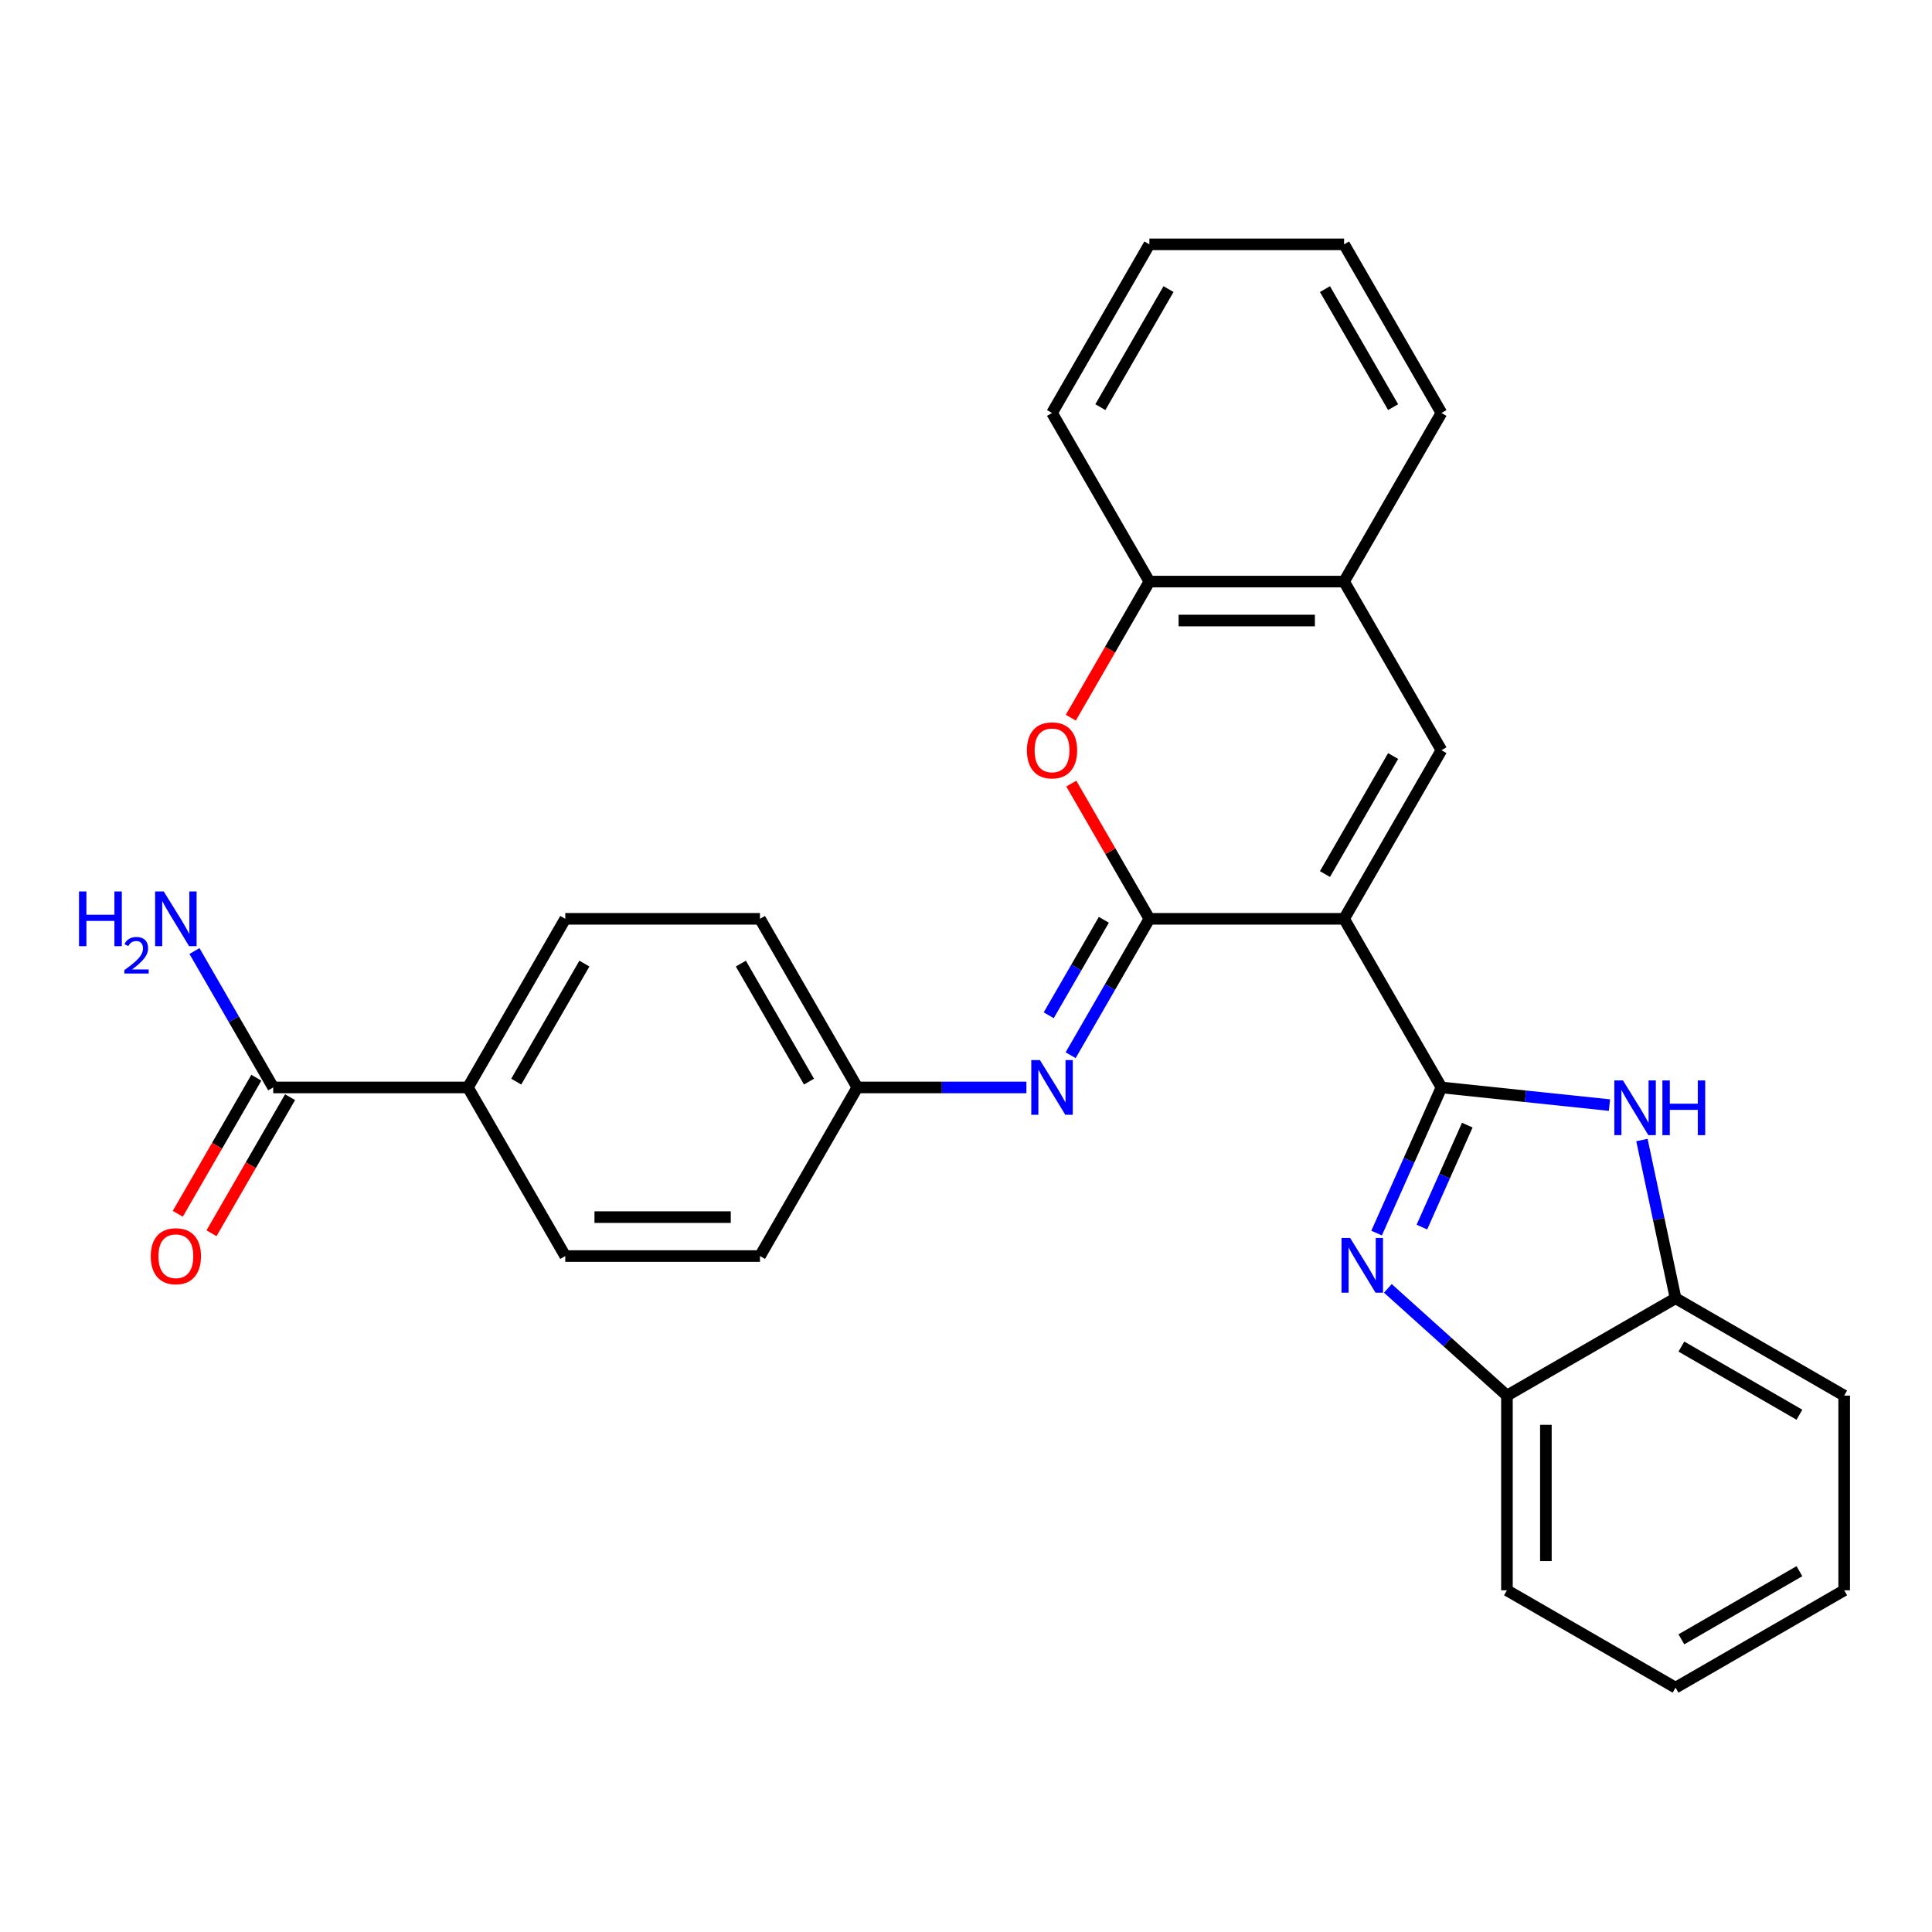 <?xml version='1.0' encoding='iso-8859-1'?>
<svg version='1.1' baseProfile='full'
              xmlns='http://www.w3.org/2000/svg'
                      xmlns:rdkit='http://www.rdkit.org/xml'
                      xmlns:xlink='http://www.w3.org/1999/xlink'
                  xml:space='preserve'
width='1000px' height='1000px' viewBox='0 0 1000 1000'>
<!-- END OF HEADER -->
<rect style='opacity:1.0;fill:#FFFFFF;stroke:none' width='1000' height='1000' x='0' y='0'> </rect>
<path class='bond-0' d='M 695.699,475.581 L 746.088,562.858' style='fill:none;fill-rule:evenodd;stroke:#000000;stroke-width:6px;stroke-linecap:butt;stroke-linejoin:miter;stroke-opacity:1' />
<path class='bond-1' d='M 695.699,475.581 L 594.92,475.581' style='fill:none;fill-rule:evenodd;stroke:#000000;stroke-width:6px;stroke-linecap:butt;stroke-linejoin:miter;stroke-opacity:1' />
<path class='bond-4' d='M 695.699,475.581 L 746.088,388.304' style='fill:none;fill-rule:evenodd;stroke:#000000;stroke-width:6px;stroke-linecap:butt;stroke-linejoin:miter;stroke-opacity:1' />
<path class='bond-4' d='M 685.802,452.412 L 721.074,391.318' style='fill:none;fill-rule:evenodd;stroke:#000000;stroke-width:6px;stroke-linecap:butt;stroke-linejoin:miter;stroke-opacity:1' />
<path class='bond-2' d='M 746.088,562.858 L 729.306,600.552' style='fill:none;fill-rule:evenodd;stroke:#000000;stroke-width:6px;stroke-linecap:butt;stroke-linejoin:miter;stroke-opacity:1' />
<path class='bond-2' d='M 729.306,600.552 L 712.524,638.245' style='fill:none;fill-rule:evenodd;stroke:#0000FF;stroke-width:6px;stroke-linecap:butt;stroke-linejoin:miter;stroke-opacity:1' />
<path class='bond-2' d='M 759.467,582.365 L 747.719,608.75' style='fill:none;fill-rule:evenodd;stroke:#000000;stroke-width:6px;stroke-linecap:butt;stroke-linejoin:miter;stroke-opacity:1' />
<path class='bond-2' d='M 747.719,608.75 L 735.972,635.135' style='fill:none;fill-rule:evenodd;stroke:#0000FF;stroke-width:6px;stroke-linecap:butt;stroke-linejoin:miter;stroke-opacity:1' />
<path class='bond-3' d='M 746.088,562.858 L 789.572,567.429' style='fill:none;fill-rule:evenodd;stroke:#000000;stroke-width:6px;stroke-linecap:butt;stroke-linejoin:miter;stroke-opacity:1' />
<path class='bond-3' d='M 789.572,567.429 L 833.056,571.999' style='fill:none;fill-rule:evenodd;stroke:#0000FF;stroke-width:6px;stroke-linecap:butt;stroke-linejoin:miter;stroke-opacity:1' />
<path class='bond-5' d='M 594.92,475.581 L 574.713,440.582' style='fill:none;fill-rule:evenodd;stroke:#000000;stroke-width:6px;stroke-linecap:butt;stroke-linejoin:miter;stroke-opacity:1' />
<path class='bond-5' d='M 574.713,440.582 L 554.506,405.584' style='fill:none;fill-rule:evenodd;stroke:#FF0000;stroke-width:6px;stroke-linecap:butt;stroke-linejoin:miter;stroke-opacity:1' />
<path class='bond-6' d='M 594.92,475.581 L 574.54,510.88' style='fill:none;fill-rule:evenodd;stroke:#000000;stroke-width:6px;stroke-linecap:butt;stroke-linejoin:miter;stroke-opacity:1' />
<path class='bond-6' d='M 574.54,510.88 L 554.16,546.179' style='fill:none;fill-rule:evenodd;stroke:#0000FF;stroke-width:6px;stroke-linecap:butt;stroke-linejoin:miter;stroke-opacity:1' />
<path class='bond-6' d='M 571.35,476.093 L 557.084,500.802' style='fill:none;fill-rule:evenodd;stroke:#000000;stroke-width:6px;stroke-linecap:butt;stroke-linejoin:miter;stroke-opacity:1' />
<path class='bond-6' d='M 557.084,500.802 L 542.818,525.511' style='fill:none;fill-rule:evenodd;stroke:#0000FF;stroke-width:6px;stroke-linecap:butt;stroke-linejoin:miter;stroke-opacity:1' />
<path class='bond-7' d='M 718.357,666.864 L 749.174,694.611' style='fill:none;fill-rule:evenodd;stroke:#0000FF;stroke-width:6px;stroke-linecap:butt;stroke-linejoin:miter;stroke-opacity:1' />
<path class='bond-7' d='M 749.174,694.611 L 779.991,722.359' style='fill:none;fill-rule:evenodd;stroke:#000000;stroke-width:6px;stroke-linecap:butt;stroke-linejoin:miter;stroke-opacity:1' />
<path class='bond-8' d='M 849.86,590.072 L 858.564,631.021' style='fill:none;fill-rule:evenodd;stroke:#0000FF;stroke-width:6px;stroke-linecap:butt;stroke-linejoin:miter;stroke-opacity:1' />
<path class='bond-8' d='M 858.564,631.021 L 867.268,671.97' style='fill:none;fill-rule:evenodd;stroke:#000000;stroke-width:6px;stroke-linecap:butt;stroke-linejoin:miter;stroke-opacity:1' />
<path class='bond-9' d='M 746.088,388.304 L 695.699,301.027' style='fill:none;fill-rule:evenodd;stroke:#000000;stroke-width:6px;stroke-linecap:butt;stroke-linejoin:miter;stroke-opacity:1' />
<path class='bond-28' d='M 554.252,371.465 L 574.586,336.246' style='fill:none;fill-rule:evenodd;stroke:#FF0000;stroke-width:6px;stroke-linecap:butt;stroke-linejoin:miter;stroke-opacity:1' />
<path class='bond-28' d='M 574.586,336.246 L 594.92,301.027' style='fill:none;fill-rule:evenodd;stroke:#000000;stroke-width:6px;stroke-linecap:butt;stroke-linejoin:miter;stroke-opacity:1' />
<path class='bond-14' d='M 531.271,562.858 L 487.511,562.858' style='fill:none;fill-rule:evenodd;stroke:#0000FF;stroke-width:6px;stroke-linecap:butt;stroke-linejoin:miter;stroke-opacity:1' />
<path class='bond-14' d='M 487.511,562.858 L 443.751,562.858' style='fill:none;fill-rule:evenodd;stroke:#000000;stroke-width:6px;stroke-linecap:butt;stroke-linejoin:miter;stroke-opacity:1' />
<path class='bond-20' d='M 779.991,722.359 L 779.991,823.138' style='fill:none;fill-rule:evenodd;stroke:#000000;stroke-width:6px;stroke-linecap:butt;stroke-linejoin:miter;stroke-opacity:1' />
<path class='bond-20' d='M 800.147,737.476 L 800.147,808.021' style='fill:none;fill-rule:evenodd;stroke:#000000;stroke-width:6px;stroke-linecap:butt;stroke-linejoin:miter;stroke-opacity:1' />
<path class='bond-29' d='M 779.991,722.359 L 867.268,671.97' style='fill:none;fill-rule:evenodd;stroke:#000000;stroke-width:6px;stroke-linecap:butt;stroke-linejoin:miter;stroke-opacity:1' />
<path class='bond-21' d='M 867.268,671.97 L 954.545,722.359' style='fill:none;fill-rule:evenodd;stroke:#000000;stroke-width:6px;stroke-linecap:butt;stroke-linejoin:miter;stroke-opacity:1' />
<path class='bond-21' d='M 870.282,696.983 L 931.376,732.256' style='fill:none;fill-rule:evenodd;stroke:#000000;stroke-width:6px;stroke-linecap:butt;stroke-linejoin:miter;stroke-opacity:1' />
<path class='bond-10' d='M 695.699,301.027 L 594.92,301.027' style='fill:none;fill-rule:evenodd;stroke:#000000;stroke-width:6px;stroke-linecap:butt;stroke-linejoin:miter;stroke-opacity:1' />
<path class='bond-10' d='M 680.582,321.183 L 610.036,321.183' style='fill:none;fill-rule:evenodd;stroke:#000000;stroke-width:6px;stroke-linecap:butt;stroke-linejoin:miter;stroke-opacity:1' />
<path class='bond-22' d='M 695.699,301.027 L 746.088,213.75' style='fill:none;fill-rule:evenodd;stroke:#000000;stroke-width:6px;stroke-linecap:butt;stroke-linejoin:miter;stroke-opacity:1' />
<path class='bond-23' d='M 594.92,301.027 L 544.53,213.75' style='fill:none;fill-rule:evenodd;stroke:#000000;stroke-width:6px;stroke-linecap:butt;stroke-linejoin:miter;stroke-opacity:1' />
<path class='bond-11' d='M 141.414,562.858 L 242.193,562.858' style='fill:none;fill-rule:evenodd;stroke:#000000;stroke-width:6px;stroke-linecap:butt;stroke-linejoin:miter;stroke-opacity:1' />
<path class='bond-13' d='M 132.686,557.82 L 112.353,593.038' style='fill:none;fill-rule:evenodd;stroke:#000000;stroke-width:6px;stroke-linecap:butt;stroke-linejoin:miter;stroke-opacity:1' />
<path class='bond-13' d='M 112.353,593.038 L 92.019,628.257' style='fill:none;fill-rule:evenodd;stroke:#FF0000;stroke-width:6px;stroke-linecap:butt;stroke-linejoin:miter;stroke-opacity:1' />
<path class='bond-13' d='M 150.142,567.897 L 129.808,603.116' style='fill:none;fill-rule:evenodd;stroke:#000000;stroke-width:6px;stroke-linecap:butt;stroke-linejoin:miter;stroke-opacity:1' />
<path class='bond-13' d='M 129.808,603.116 L 109.474,638.335' style='fill:none;fill-rule:evenodd;stroke:#FF0000;stroke-width:6px;stroke-linecap:butt;stroke-linejoin:miter;stroke-opacity:1' />
<path class='bond-17' d='M 141.414,562.858 L 121.034,527.56' style='fill:none;fill-rule:evenodd;stroke:#000000;stroke-width:6px;stroke-linecap:butt;stroke-linejoin:miter;stroke-opacity:1' />
<path class='bond-17' d='M 121.034,527.56 L 100.654,492.261' style='fill:none;fill-rule:evenodd;stroke:#0000FF;stroke-width:6px;stroke-linecap:butt;stroke-linejoin:miter;stroke-opacity:1' />
<path class='bond-12' d='M 242.193,562.858 L 292.582,475.581' style='fill:none;fill-rule:evenodd;stroke:#000000;stroke-width:6px;stroke-linecap:butt;stroke-linejoin:miter;stroke-opacity:1' />
<path class='bond-12' d='M 267.207,559.845 L 302.479,498.751' style='fill:none;fill-rule:evenodd;stroke:#000000;stroke-width:6px;stroke-linecap:butt;stroke-linejoin:miter;stroke-opacity:1' />
<path class='bond-31' d='M 242.193,562.858 L 292.582,650.136' style='fill:none;fill-rule:evenodd;stroke:#000000;stroke-width:6px;stroke-linecap:butt;stroke-linejoin:miter;stroke-opacity:1' />
<path class='bond-18' d='M 443.751,562.858 L 393.361,650.136' style='fill:none;fill-rule:evenodd;stroke:#000000;stroke-width:6px;stroke-linecap:butt;stroke-linejoin:miter;stroke-opacity:1' />
<path class='bond-19' d='M 443.751,562.858 L 393.361,475.581' style='fill:none;fill-rule:evenodd;stroke:#000000;stroke-width:6px;stroke-linecap:butt;stroke-linejoin:miter;stroke-opacity:1' />
<path class='bond-19' d='M 418.737,559.845 L 383.464,498.751' style='fill:none;fill-rule:evenodd;stroke:#000000;stroke-width:6px;stroke-linecap:butt;stroke-linejoin:miter;stroke-opacity:1' />
<path class='bond-15' d='M 292.582,475.581 L 393.361,475.581' style='fill:none;fill-rule:evenodd;stroke:#000000;stroke-width:6px;stroke-linecap:butt;stroke-linejoin:miter;stroke-opacity:1' />
<path class='bond-16' d='M 292.582,650.136 L 393.361,650.136' style='fill:none;fill-rule:evenodd;stroke:#000000;stroke-width:6px;stroke-linecap:butt;stroke-linejoin:miter;stroke-opacity:1' />
<path class='bond-16' d='M 307.699,629.98 L 378.245,629.98' style='fill:none;fill-rule:evenodd;stroke:#000000;stroke-width:6px;stroke-linecap:butt;stroke-linejoin:miter;stroke-opacity:1' />
<path class='bond-27' d='M 779.991,823.138 L 867.268,873.528' style='fill:none;fill-rule:evenodd;stroke:#000000;stroke-width:6px;stroke-linecap:butt;stroke-linejoin:miter;stroke-opacity:1' />
<path class='bond-26' d='M 954.545,722.359 L 954.545,823.138' style='fill:none;fill-rule:evenodd;stroke:#000000;stroke-width:6px;stroke-linecap:butt;stroke-linejoin:miter;stroke-opacity:1' />
<path class='bond-25' d='M 746.088,213.75 L 695.699,126.472' style='fill:none;fill-rule:evenodd;stroke:#000000;stroke-width:6px;stroke-linecap:butt;stroke-linejoin:miter;stroke-opacity:1' />
<path class='bond-25' d='M 721.074,210.736 L 685.802,149.642' style='fill:none;fill-rule:evenodd;stroke:#000000;stroke-width:6px;stroke-linecap:butt;stroke-linejoin:miter;stroke-opacity:1' />
<path class='bond-30' d='M 544.53,213.75 L 594.92,126.472' style='fill:none;fill-rule:evenodd;stroke:#000000;stroke-width:6px;stroke-linecap:butt;stroke-linejoin:miter;stroke-opacity:1' />
<path class='bond-30' d='M 569.544,210.736 L 604.817,149.642' style='fill:none;fill-rule:evenodd;stroke:#000000;stroke-width:6px;stroke-linecap:butt;stroke-linejoin:miter;stroke-opacity:1' />
<path class='bond-24' d='M 594.92,126.472 L 695.699,126.472' style='fill:none;fill-rule:evenodd;stroke:#000000;stroke-width:6px;stroke-linecap:butt;stroke-linejoin:miter;stroke-opacity:1' />
<path class='bond-32' d='M 954.545,823.138 L 867.268,873.528' style='fill:none;fill-rule:evenodd;stroke:#000000;stroke-width:6px;stroke-linecap:butt;stroke-linejoin:miter;stroke-opacity:1' />
<path class='bond-32' d='M 931.376,813.241 L 870.282,848.514' style='fill:none;fill-rule:evenodd;stroke:#000000;stroke-width:6px;stroke-linecap:butt;stroke-linejoin:miter;stroke-opacity:1' />
<path  class='atom-3' d='M 698.838 640.765
L 708.118 655.765
Q 709.038 657.245, 710.518 659.925
Q 711.998 662.605, 712.078 662.765
L 712.078 640.765
L 715.838 640.765
L 715.838 669.085
L 711.958 669.085
L 701.998 652.685
Q 700.838 650.765, 699.598 648.565
Q 698.398 646.365, 698.038 645.685
L 698.038 669.085
L 694.358 669.085
L 694.358 640.765
L 698.838 640.765
' fill='#0000FF'/>
<path  class='atom-4' d='M 840.055 559.233
L 849.335 574.233
Q 850.255 575.713, 851.735 578.393
Q 853.215 581.073, 853.295 581.233
L 853.295 559.233
L 857.055 559.233
L 857.055 587.553
L 853.175 587.553
L 843.215 571.153
Q 842.055 569.233, 840.815 567.033
Q 839.615 564.833, 839.255 564.153
L 839.255 587.553
L 835.575 587.553
L 835.575 559.233
L 840.055 559.233
' fill='#0000FF'/>
<path  class='atom-4' d='M 860.455 559.233
L 864.295 559.233
L 864.295 571.273
L 878.775 571.273
L 878.775 559.233
L 882.615 559.233
L 882.615 587.553
L 878.775 587.553
L 878.775 574.473
L 864.295 574.473
L 864.295 587.553
L 860.455 587.553
L 860.455 559.233
' fill='#0000FF'/>
<path  class='atom-6' d='M 531.53 388.384
Q 531.53 381.584, 534.89 377.784
Q 538.25 373.984, 544.53 373.984
Q 550.81 373.984, 554.17 377.784
Q 557.53 381.584, 557.53 388.384
Q 557.53 395.264, 554.13 399.184
Q 550.73 403.064, 544.53 403.064
Q 538.29 403.064, 534.89 399.184
Q 531.53 395.304, 531.53 388.384
M 544.53 399.864
Q 548.85 399.864, 551.17 396.984
Q 553.53 394.064, 553.53 388.384
Q 553.53 382.824, 551.17 380.024
Q 548.85 377.184, 544.53 377.184
Q 540.21 377.184, 537.85 379.984
Q 535.53 382.784, 535.53 388.384
Q 535.53 394.104, 537.85 396.984
Q 540.21 399.864, 544.53 399.864
' fill='#FF0000'/>
<path  class='atom-7' d='M 538.27 548.698
L 547.55 563.698
Q 548.47 565.178, 549.95 567.858
Q 551.43 570.538, 551.51 570.698
L 551.51 548.698
L 555.27 548.698
L 555.27 577.018
L 551.39 577.018
L 541.43 560.618
Q 540.27 558.698, 539.03 556.498
Q 537.83 554.298, 537.47 553.618
L 537.47 577.018
L 533.79 577.018
L 533.79 548.698
L 538.27 548.698
' fill='#0000FF'/>
<path  class='atom-14' d='M 78.024 650.216
Q 78.024 643.416, 81.384 639.616
Q 84.744 635.816, 91.024 635.816
Q 97.304 635.816, 100.664 639.616
Q 104.024 643.416, 104.024 650.216
Q 104.024 657.096, 100.624 661.016
Q 97.224 664.896, 91.024 664.896
Q 84.784 664.896, 81.384 661.016
Q 78.024 657.136, 78.024 650.216
M 91.024 661.696
Q 95.344 661.696, 97.664 658.816
Q 100.024 655.896, 100.024 650.216
Q 100.024 644.656, 97.664 641.856
Q 95.344 639.016, 91.024 639.016
Q 86.704 639.016, 84.344 641.816
Q 82.024 644.616, 82.024 650.216
Q 82.024 655.936, 84.344 658.816
Q 86.704 661.696, 91.024 661.696
' fill='#FF0000'/>
<path  class='atom-18' d='M 40.892 461.421
L 44.732 461.421
L 44.732 473.461
L 59.212 473.461
L 59.212 461.421
L 63.052 461.421
L 63.052 489.741
L 59.212 489.741
L 59.212 476.661
L 44.732 476.661
L 44.732 489.741
L 40.892 489.741
L 40.892 461.421
' fill='#0000FF'/>
<path  class='atom-18' d='M 64.424 488.748
Q 65.111 486.979, 66.748 486.002
Q 68.384 484.999, 70.655 484.999
Q 73.48 484.999, 75.064 486.53
Q 76.648 488.061, 76.648 490.78
Q 76.648 493.552, 74.588 496.14
Q 72.556 498.727, 68.332 501.789
L 76.964 501.789
L 76.964 503.901
L 64.372 503.901
L 64.372 502.132
Q 67.856 499.651, 69.916 497.803
Q 72.001 495.955, 73.004 494.292
Q 74.008 492.628, 74.008 490.912
Q 74.008 489.117, 73.11 488.114
Q 72.212 487.111, 70.655 487.111
Q 69.15 487.111, 68.147 487.718
Q 67.144 488.325, 66.431 489.672
L 64.424 488.748
' fill='#0000FF'/>
<path  class='atom-18' d='M 84.764 461.421
L 94.044 476.421
Q 94.964 477.901, 96.444 480.581
Q 97.924 483.261, 98.004 483.421
L 98.004 461.421
L 101.764 461.421
L 101.764 489.741
L 97.884 489.741
L 87.924 473.341
Q 86.764 471.421, 85.524 469.221
Q 84.324 467.021, 83.964 466.341
L 83.964 489.741
L 80.284 489.741
L 80.284 461.421
L 84.764 461.421
' fill='#0000FF'/>
</svg>
